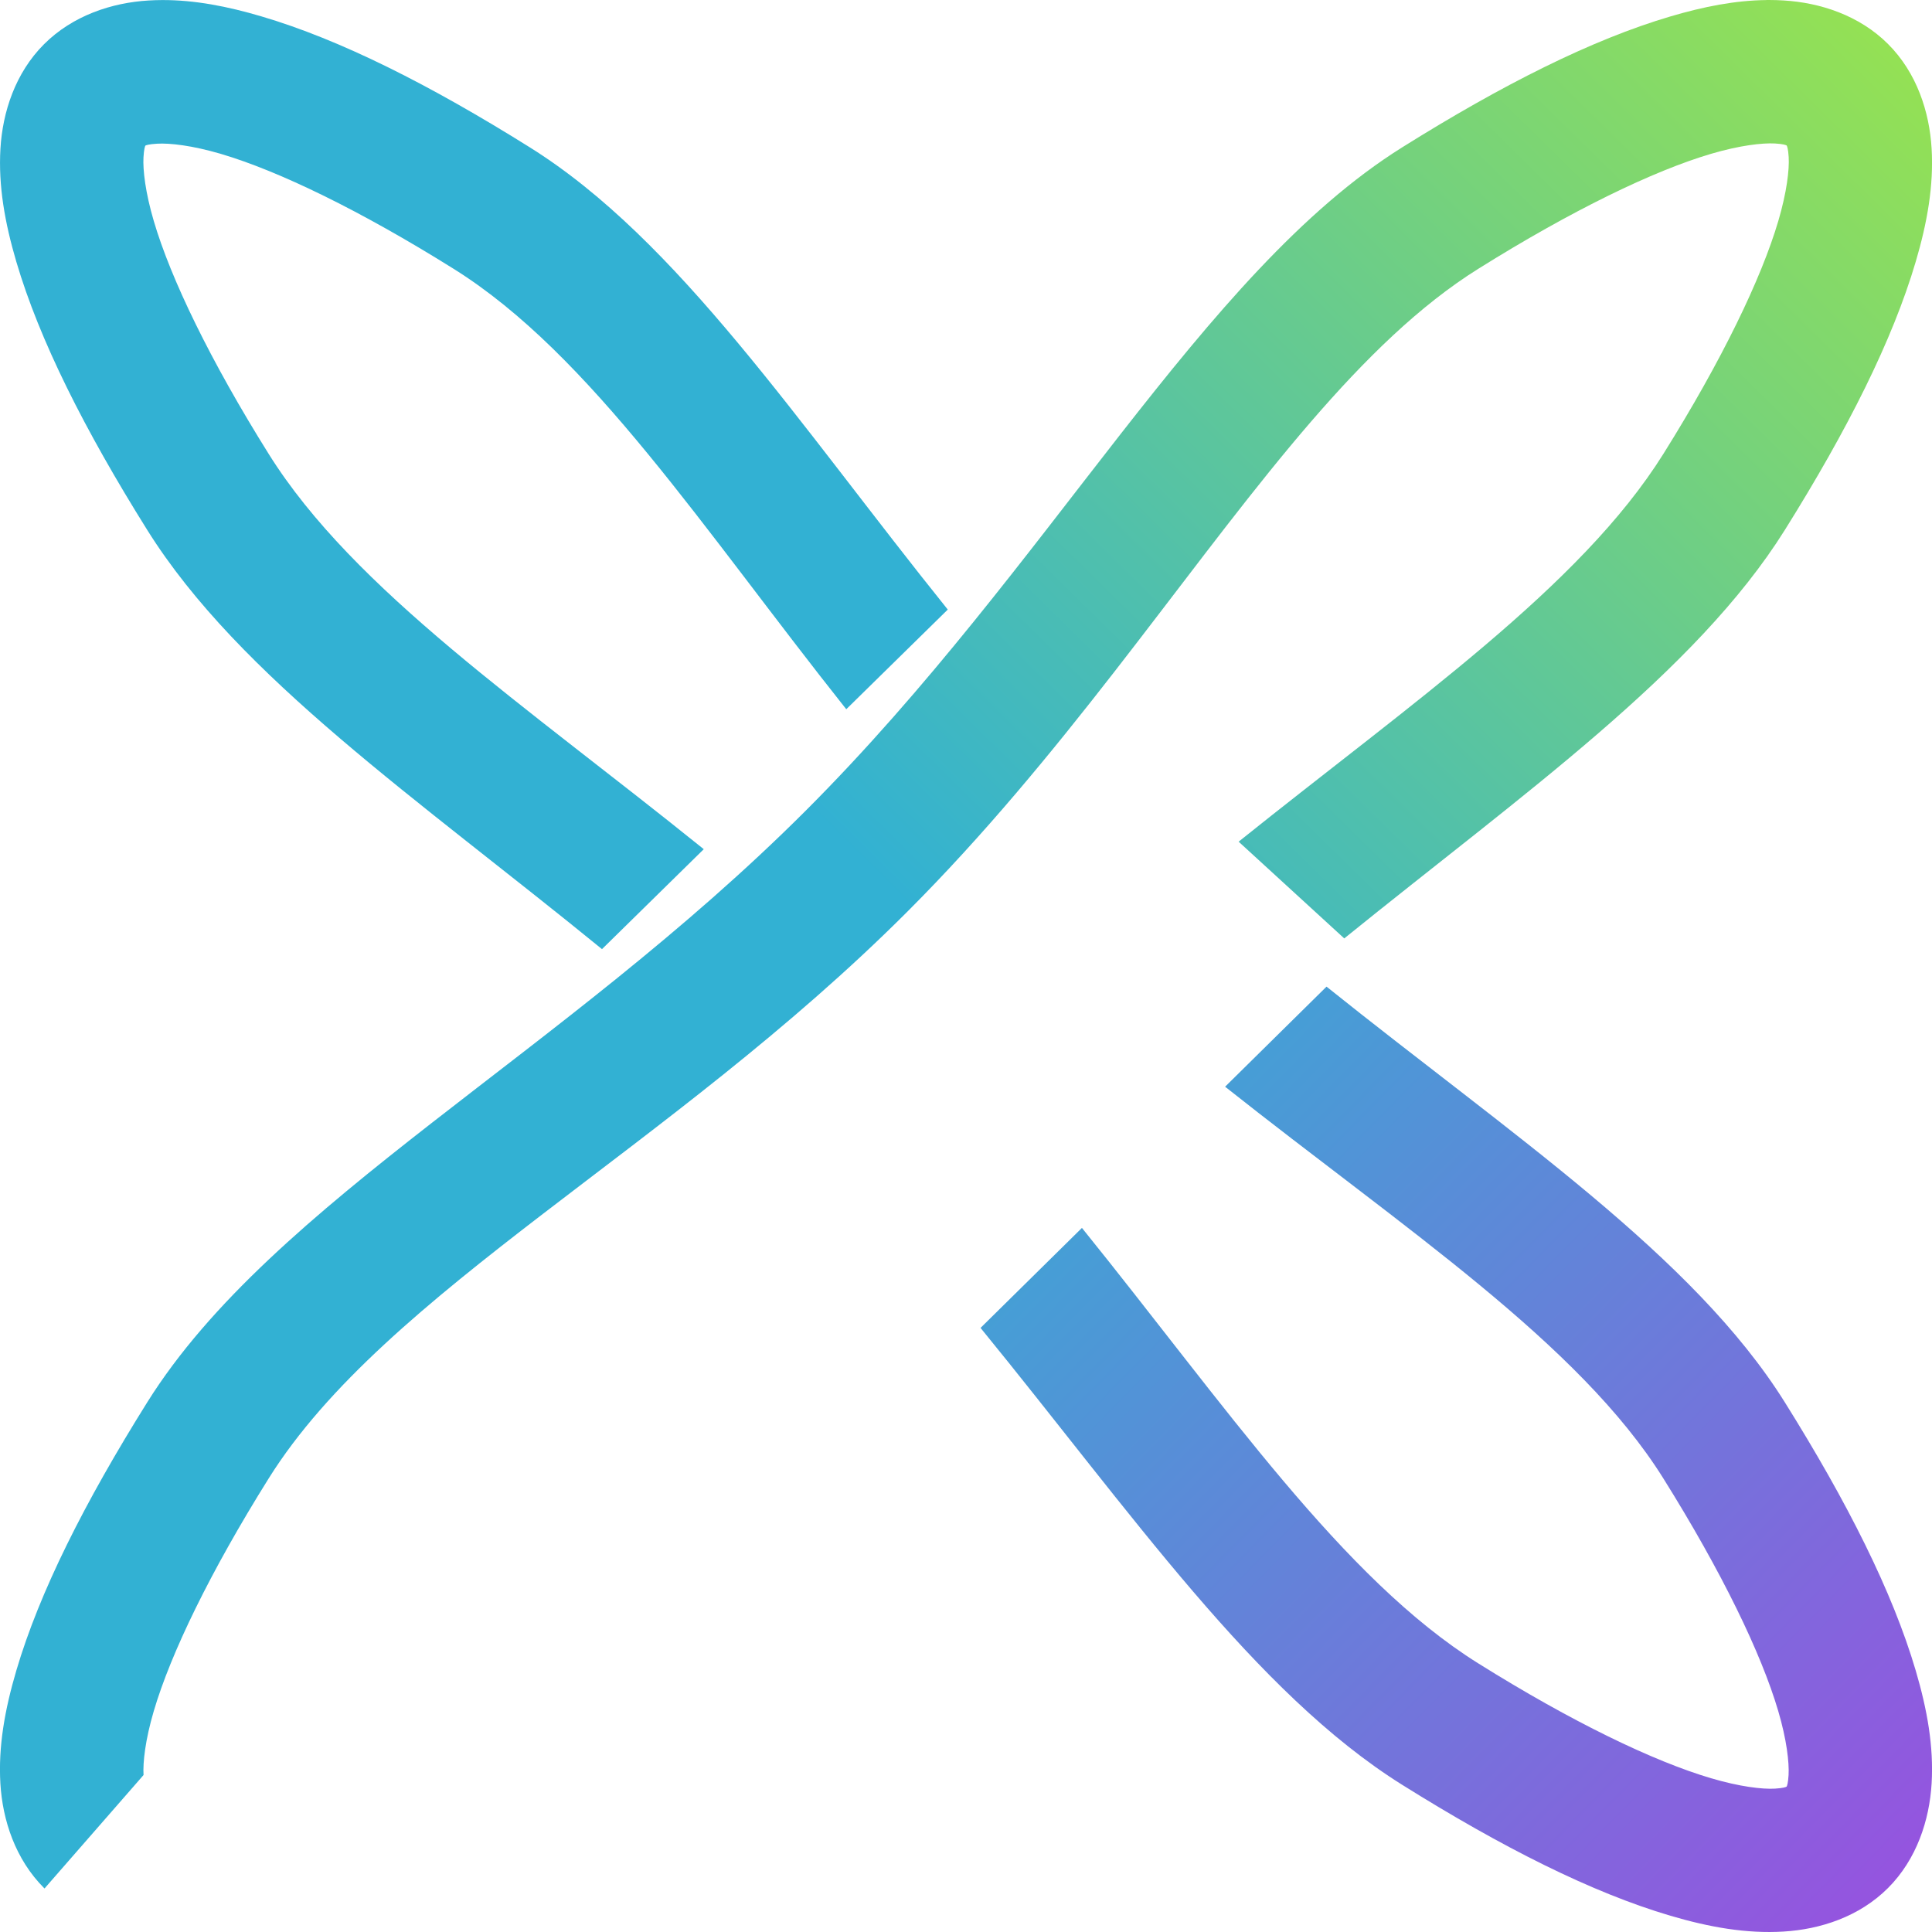 <?xml version="1.0" encoding="UTF-8" standalone="no"?>
<!-- Created with Inkscape (http://www.inkscape.org/) -->

<svg
   width="35.669mm"
   height="35.67mm"
   viewBox="0 0 35.669 35.67"
   version="1.1"
   id="svg5"
   xml:space="preserve"
   xmlns:xlink="http://www.w3.org/1999/xlink"
   xmlns="http://www.w3.org/2000/svg"
   xmlns:svg="http://www.w3.org/2000/svg"><defs
     id="defs2"><linearGradient
       id="linearGradient96794"><stop
         style="stop-color:#32b1d3;stop-opacity:1;"
         offset="0.5"
         id="stop96790" /><stop
         style="stop-color:#94e154;stop-opacity:1;"
         offset="1"
         id="stop96792" /></linearGradient><linearGradient
       id="linearGradient72310"><stop
         style="stop-color:#32b1d3;stop-opacity:1;"
         offset="0.5"
         id="stop72306" /><stop
         style="stop-color:#9554df;stop-opacity:1;"
         offset="1"
         id="stop72308" /></linearGradient><linearGradient
       xlink:href="#linearGradient72310"
       id="linearGradient101067"
       gradientUnits="userSpaceOnUse"
       gradientTransform="matrix(0.707,-0.707,-0.707,-0.707,18.993,249)"
       x1="165.269"
       y1="76.648"
       x2="165.652"
       y2="28.502"
       spreadMethod="pad" /><linearGradient
       xlink:href="#linearGradient96794"
       id="linearGradient101069"
       gradientUnits="userSpaceOnUse"
       gradientTransform="matrix(-0.707,-0.707,-0.707,0.707,278.949,223.467)"
       x1="165.269"
       y1="76.648"
       x2="165.652"
       y2="28.502"
       spreadMethod="pad" /><linearGradient
       xlink:href="#linearGradient72310"
       id="linearGradient102405"
       gradientUnits="userSpaceOnUse"
       gradientTransform="matrix(0.707,-0.707,-0.707,-0.707,18.993,249)"
       x1="165.269"
       y1="76.648"
       x2="165.652"
       y2="28.502"
       spreadMethod="pad" /></defs><g
     id="layer1"
     style="display:inline"
     transform="translate(-73.163,-129.374)"><g
       id="g102984"><g
         id="g102403"
         transform="translate(-7.762,52.33)"><path
           id="path102345"
           style="color:#000000;display:inline;fill:url(#linearGradient102405);-inkscape-stroke:none"
           d="m 105.415,95.26 -1.872,1.847 c 3.316,2.628 6.528,4.733 8.09,7.23 1.081,1.728 1.809,3.233 2.122,4.296 0.157,0.532 0.204,0.95 0.191,1.182 -0.009,0.153 -0.028,0.201 -0.036,0.214 -0.013,0.008 -0.061,0.028 -0.215,0.037 -0.232,0.014 -0.649,-0.035 -1.181,-0.192 -1.063,-0.314 -2.57,-1.04 -4.298,-2.121 -2.502,-1.565 -4.655,-4.741 -7.316,-8.039 l -1.872,1.846 c 2.792,3.421 5.071,6.738 7.785,8.436 1.853,1.159 3.501,1.989 4.952,2.417 0.726,0.214 1.407,0.333 2.086,0.292 0.679,-0.04 1.4,-0.273 1.931,-0.804 0.53,-0.53 0.765,-1.254 0.805,-1.932 0.04,-0.679 -0.08,-1.358 -0.294,-2.084 -0.428,-1.451 -1.258,-3.1 -2.417,-4.953 -1.69,-2.701 -5.031,-4.924 -8.461,-7.673 z" /><path
           id="path102341"
           style="color:#000000;display:inline;fill:url(#linearGradient101067);-inkscape-stroke:none"
           d="m 83.924,77.045 c -0.085,1.3e-4 -0.17,0.003 -0.255,0.008 -0.679,0.04 -1.4,0.277 -1.931,0.807 -0.53,0.53 -0.765,1.251 -0.805,1.929 -0.04,0.679 0.079,1.36 0.293,2.086 0.428,1.451 1.258,3.1 2.417,4.953 1.703,2.722 4.988,4.959 8.396,7.739 l 1.879,-1.845 c -3.295,-2.659 -6.457,-4.779 -8.032,-7.297 -1.081,-1.728 -1.808,-3.235 -2.121,-4.298 -0.157,-0.532 -0.204,-0.947 -0.191,-1.179 0.009,-0.154 0.028,-0.203 0.035,-0.216 0.013,-0.007 0.062,-0.026 0.216,-0.035 0.232,-0.014 0.649,0.032 1.181,0.189 1.063,0.314 2.569,1.042 4.297,2.123 2.525,1.579 4.602,4.8 7.246,8.129 l 1.874,-1.84 C 95.645,84.841 93.445,81.477 90.706,79.764 88.852,78.604 87.204,77.775 85.753,77.347 85.118,77.159 84.518,77.044 83.924,77.045 Z" /><path
           id="path102355"
           style="color:#000000;display:inline;fill:url(#linearGradient101069);stroke:none;stroke-opacity:1;-inkscape-stroke:none"
           class="UnoptimicedTransforms"
           d="m 139.609,125.865 c -0.576,0.006 -1.158,0.12 -1.774,0.302 -1.451,0.428 -3.1,1.258 -4.953,2.417 -3.706,2.319 -6.511,7.745 -11.012,12.246 -4.5,4.5 -9.84,7.218 -12.158,10.924 -1.159,1.853 -1.989,3.501 -2.417,4.953 -0.214,0.726 -0.334,1.406 -0.294,2.084 0.04,0.679 0.277,1.4 0.807,1.931 0.003,0.003 0.005,0.005 0.008,0.007 l 1.828,-2.094 c -0.014,-0.232 0.032,-0.649 0.189,-1.181 0.313,-1.063 1.041,-2.568 2.122,-4.296 2.163,-3.457 7.402,-6.074 11.786,-10.458 2.845,-2.845 4.982,-6.086 7.077,-8.603 1.008,-1.21 2.005,-2.253 3.067,-3.003 0.133,-0.094 0.266,-0.183 0.401,-0.267 1.728,-1.081 3.234,-1.809 4.297,-2.123 0.532,-0.157 0.949,-0.204 1.182,-0.191 0.153,0.009 0.202,0.029 0.215,0.037 0.008,0.013 0.028,0.062 0.037,0.214 0.014,0.232 -0.035,0.649 -0.192,1.181 -0.314,1.063 -1.04,2.57 -2.121,4.298 -1.534,2.452 -4.616,4.572 -7.842,7.16 l 1.95,1.786 c 3.314,-2.682 6.487,-4.908 8.135,-7.542 1.159,-1.853 1.988,-3.501 2.416,-4.953 0.214,-0.726 0.333,-1.407 0.293,-2.086 -0.04,-0.679 -0.273,-1.4 -0.804,-1.931 -0.53,-0.53 -1.254,-0.765 -1.932,-0.805 -0.085,-0.005 -0.17,-0.008 -0.255,-0.008 -0.019,-2e-5 -0.037,-1.9e-4 -0.056,0 z"
           transform="translate(-26.069,-48.82)" /></g></g></g></svg>
